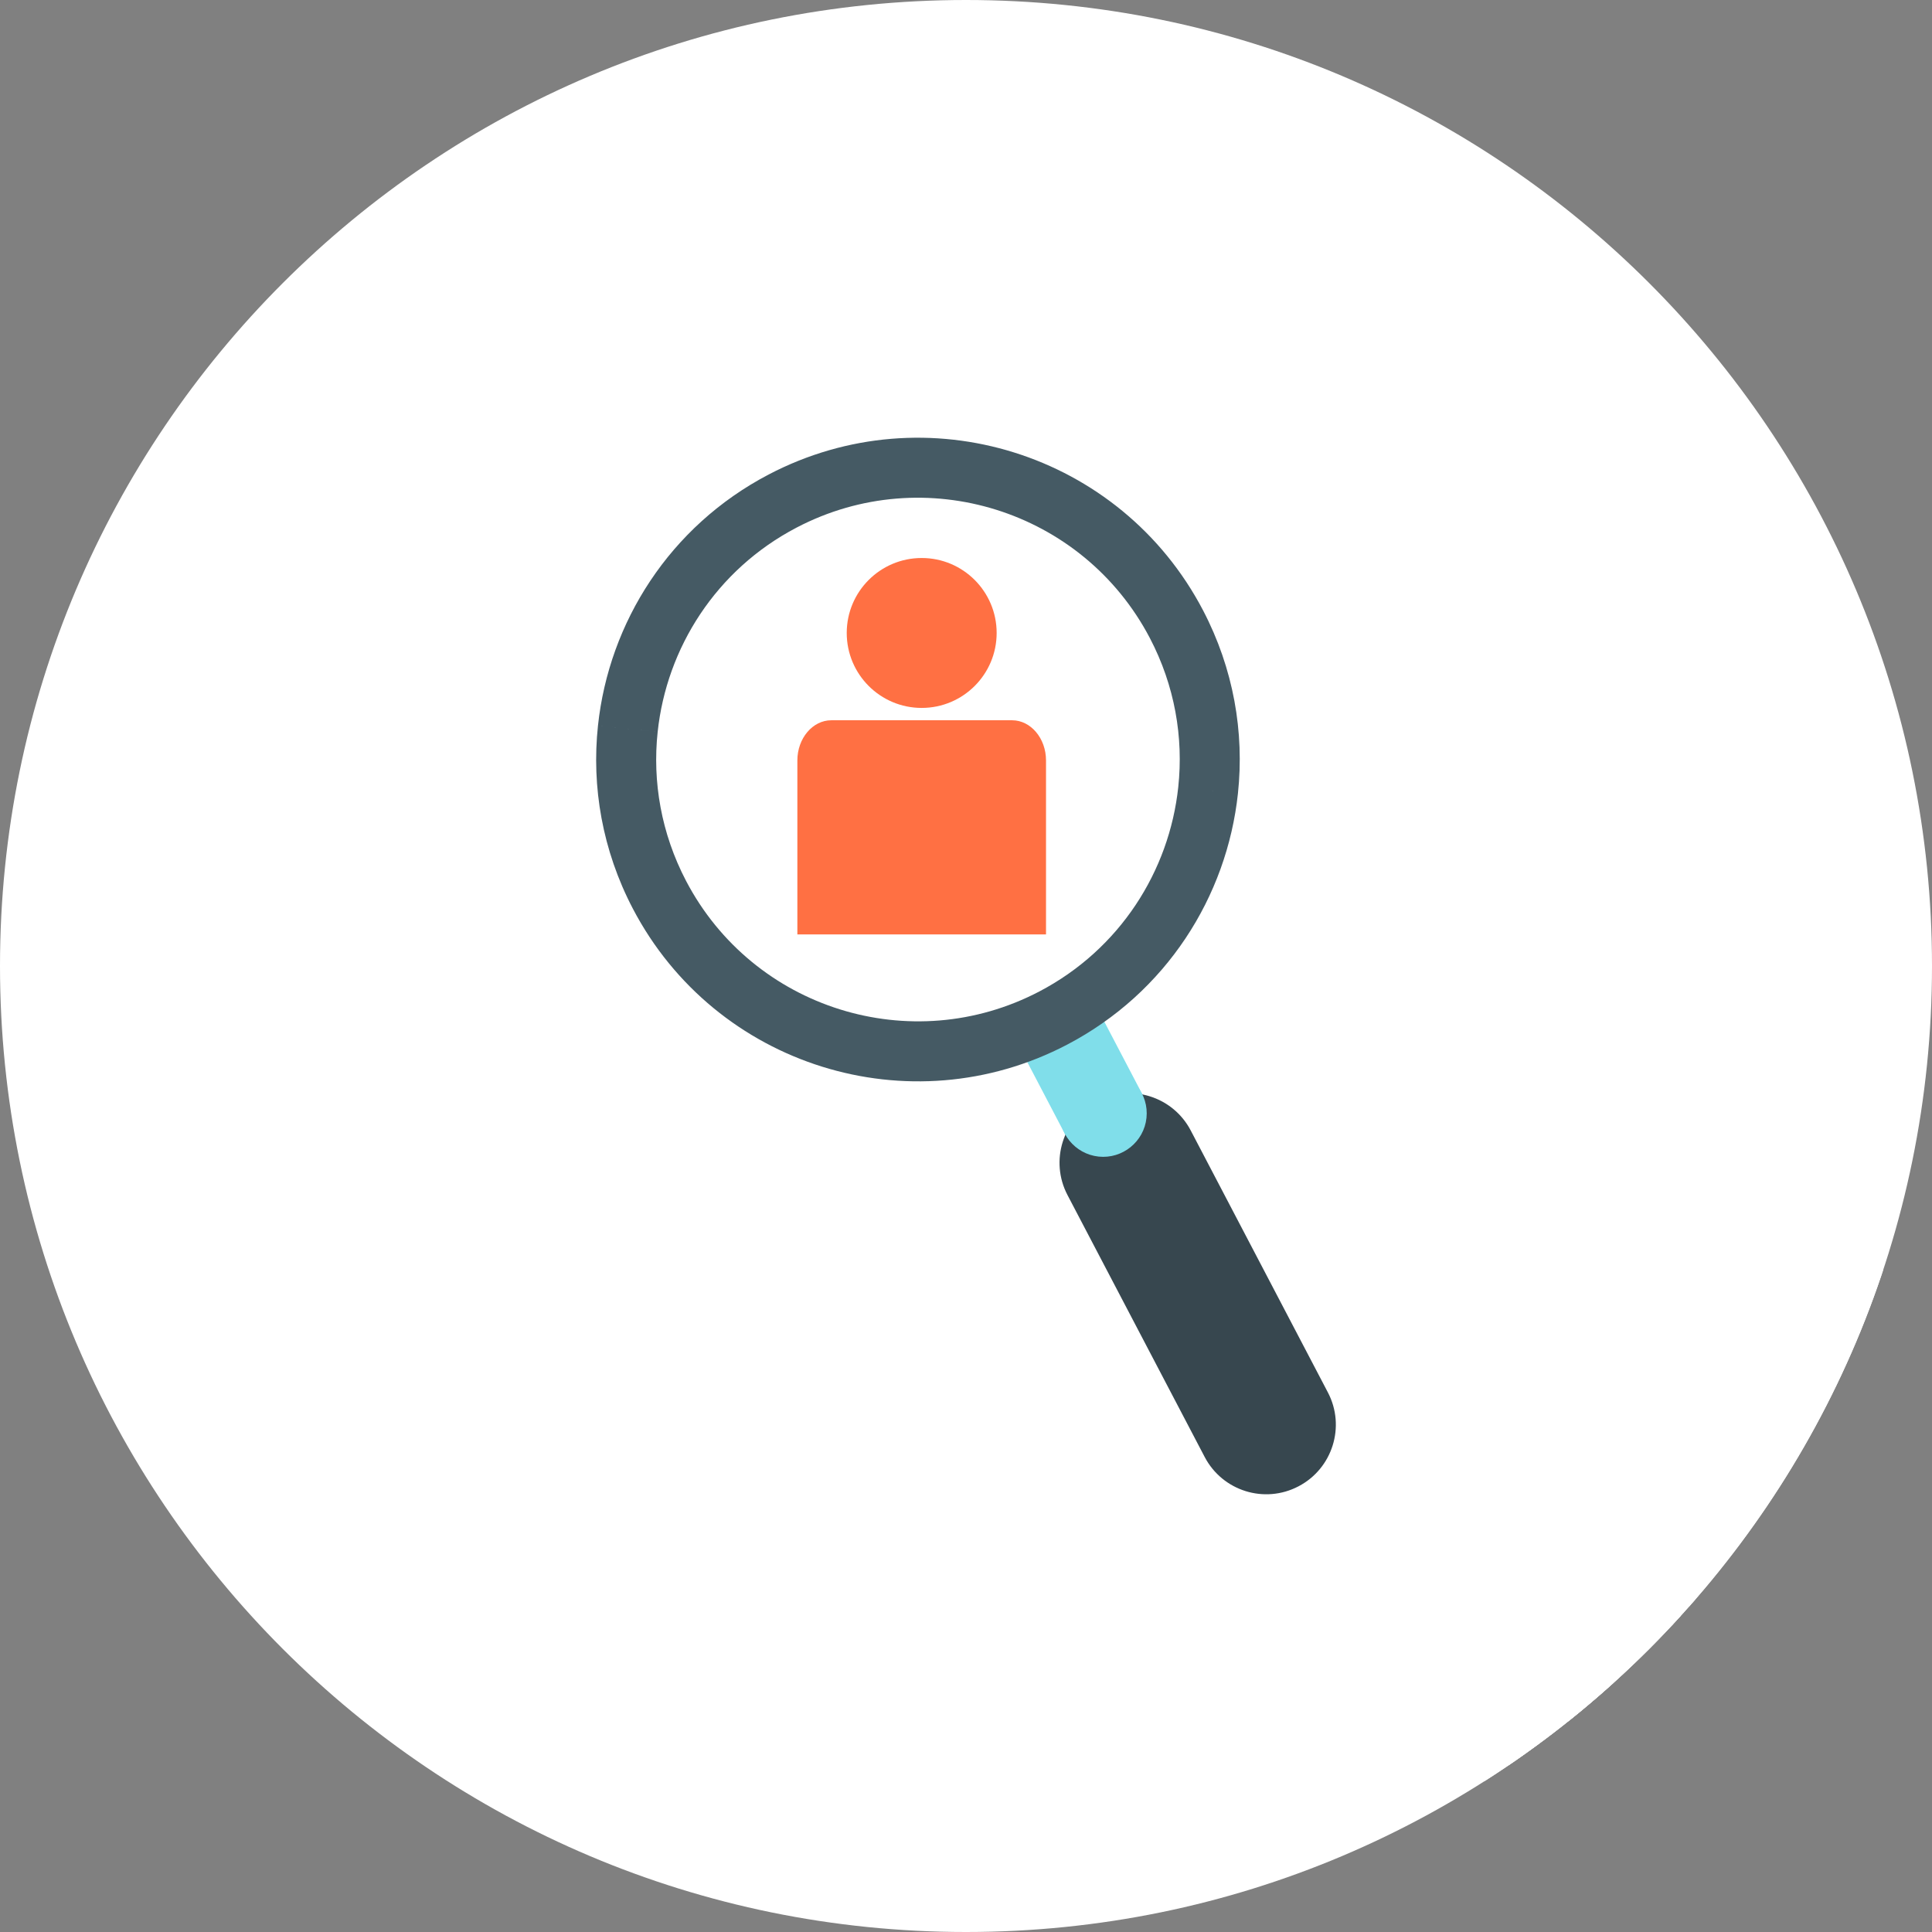 <svg xmlns="http://www.w3.org/2000/svg" xml:space="preserve" width="2048" height="2048" style="shape-rendering:geometricPrecision;text-rendering:geometricPrecision;image-rendering:optimizeQuality;fill-rule:evenodd;clip-rule:evenodd"><rect width="100%" height="100%" fill="#808080" stroke="none"/><defs><clipPath id="id0"><path d="M1024 0c565.541 0 1024 458.459 1024 1024 0 565.541-458.459 1024-1024 1024C458.459 2048 0 1589.541 0 1024 0 458.459 458.459 0 1024 0z"/></clipPath><style>.fil3{fill:#80deea}.fil1{fill:#ffff}.fil6{fill:#ff7043}</style></defs><g id="Layer_x0020_1"><path d="M1024 0c565.541 0 1024 458.459 1024 1024 0 565.541-458.459 1024-1024 1024C458.459 2048 0 1589.541 0 1024 0 458.459 458.459 0 1024 0z" style="fill:#ffff"/><g style="clip-path:url(#id0)"><g id="_308720896"><path id="_3030936161" class="fil1" d="m1155.01 1053.23 1135.88 1135.88-81.65 42.79-1135.88-1135.88z"/><path id="_303093856" class="fil1" d="m1209.89 1158 1135.88 1135.89.11.2.11.21.11.2.11.21.11.21.11.21.1.21.11.21-1135.88-1135.89-.11-.21-.1-.2-.11-.21-.11-.21-.11-.21-.11-.2-.11-.21z"/><path id="_303094264" class="fil1" d="m1210.76 1159.66 1135.88 1135.89.01.01-1135.88-1135.88h-.01v-.01z"/><path id="_303094360" class="fil1" d="m1089.04 1125.95 1135.88 1135.88-14.88 5.02-14.98 4.29-15.06 3.57-15.13 2.87-15.16 2.17-15.18 1.48-15.18.79-15.15.11-15.1-.56-15.03-1.23-14.94-1.89-14.82-2.53-14.67-3.18-14.52-3.82-14.34-4.45-14.13-5.07-13.9-5.68-13.65-6.3-13.37-6.9-13.09-7.49-12.76-8.09-12.43-8.66-12.06-9.24-11.68-9.8-11.27-10.37L736.557 1050.99l11.273 10.36 11.678 9.81 12.064 9.24 12.425 8.66 12.766 8.08 13.082 7.5 13.377 6.9 13.65 6.29 13.9 5.69 14.13 5.07 14.334 4.45 14.518 3.82 14.68 3.18 14.818 2.53 14.934 1.89 15.029 1.22 15.101.56 15.15-.11 15.178-.79 15.186-1.47 15.16-2.17 15.13-2.87 15.06-3.58 14.98-4.29z"/><path id="_303094576" class="fil1" d="m1129.36 1202.9 1135.88 1135.89-.07-.12-.06-.12-.07-.11-.07-.12-.06-.12-.06-.12-.07-.11-.06-.12-1135.88-1135.88.06.11.06.12.07.12.06.12.07.11.06.12.07.12z"/><path id="_303094648" class="fil1" d="m1128.84 1201.97 1135.88 1135.88-.01-.01v-.01L1128.83 1201.95v.01z"/><path id="_303094072" class="fil1" d="M1226.17 576.342 2362.05 1712.22l11.03 12.85 10.44 13.49 9.84 14.11 9.2 14.73 8.53 15.34L1275.21 646.854l-8.53-15.339-9.2-14.73-9.84-14.112-10.45-13.483z"/><path id="_303094120" class="fil1" d="M1275.21 646.854 2411.09 1782.74l2.99 5.83 2.86 5.86 2.74 5.89 2.61 5.92 2.5 5.94 2.37 5.97 2.26 5.98 2.13 6.02 2.02 6.03 1.9 6.05 1.78 6.06 1.66 6.08 1.54 6.1 1.43 6.1 1.31 6.12 1.2 6.13 1.08 6.14.96 6.14.85 6.14.74 6.16.62 6.15.51 6.15.4 6.15.29 6.15.17 6.15.07 6.14-.05 6.14-.16 6.12-.26 6.12-.38 6.1-.49 6.1-.59 6.07L1312.27 841.061l.59-6.078.49-6.093.37-6.105.27-6.116.16-6.126.05-6.134-.07-6.141-.17-6.147-.29-6.15-.4-6.152-.51-6.154-.62-6.152-.74-6.151-.85-6.147-.97-6.142-1.07-6.135-1.2-6.128-1.31-6.118-1.43-6.108-1.54-6.094-1.67-6.082-1.78-6.065-1.89-6.049-2.02-6.031-2.13-6.011-2.26-5.989-2.37-5.967-2.5-5.943-2.62-5.916-2.73-5.89-2.86-5.862z"/><path id="_303094168" class="fil1" d="M1312.27 841.061 2448.15 1976.94l-1.07 8.9-1.3 8.85-1.53 8.81-1.75 8.76-1.99 8.71-2.21 8.65-2.43 8.6-2.65 8.52-2.88 8.45-3.1 8.38-3.31 8.29-3.53 8.21-3.75 8.12-3.95 8.03-4.18 7.92-4.38 7.82-4.59 7.71-4.8 7.6-5 7.48-5.21 7.36-5.41 7.23-5.62 7.09-5.81 6.96-6.02 6.82-6.21 6.67-6.41 6.51-6.6 6.37-6.79 6.2-6.99 6.04-7.18 5.86-7.36 5.7-7.56 5.51L1170.7 1083.19l7.56-5.52 7.36-5.69 7.18-5.87 6.99-6.03 6.79-6.21 6.6-6.36 6.41-6.52 6.21-6.67 6.02-6.81 5.81-6.96 5.61-7.1 5.42-7.23 5.21-7.353 5-7.478 4.8-7.598 4.59-7.712 4.38-7.821 4.17-7.924 3.96-8.025 3.75-8.12 3.53-8.21 3.31-8.294 3.1-8.377 2.87-8.452 2.66-8.523 2.43-8.591 2.21-8.652 1.99-8.71 1.75-8.763 1.53-8.81 1.3-8.853z"/><path id="_303094720" class="fil1" d="m1209.88 1157.99 1135.88 1135.88.01.01v.01L1209.89 1158h-.01v-.01z"/><path id="_303095008" class="fil1" d="M1073.36 1096.02 2209.24 2231.9l15.68 29.93-1135.88-1135.88z"/><path id="_303094984" class="fil1" d="m1129.34 1202.93 1135.88 1135.89.01-.01v-.02h.01L1129.36 1202.9l-.01.01v.02z"/><path id="_303094768" class="fil1" d="M1211.02 1160.16 2346.9 2296.04h-.02L1211 1160.16h.01z"/><path id="_303062608" class="fil1" d="m1210.77 1159.68 1135.88 1135.88.25.48-1135.88-1135.88z"/><path id="_303062680" class="fil1" d="M1249.82 1181.17 2385.7 2317.06l1.43 1.51 1.38 1.56 1.35 1.6 1.31 1.65 1.26 1.7 1.22 1.73 1.18 1.78 1.13 1.83 1.09 1.87 1.03 1.91L1262.2 1198.32l-1.03-1.91-1.09-1.87-1.13-1.83-1.18-1.78-1.22-1.74-1.26-1.69-1.31-1.65-1.35-1.6-1.39-1.56z"/><path id="_303062992" class="fil1" d="M1262.2 1198.32 2398.08 2334.2l145.4 277.69L1407.6 1476z"/><path id="_303062512" class="fil1" d="m1129.34 1202.93 1135.88 1135.89 97.97 187.09L1227.3 1390.03z"/><path id="_303062824" class="fil1" d="m1376.47 1575.56 1135.88 1135.89-3.4 1.67-3.44 1.49-3.49 1.3-3.51 1.11-3.54.92-3.55.75-3.57.56-3.58.38-3.58.21-3.57.04-3.55-.15-3.54-.31-3.52-.48-3.48-.64-3.44-.82-3.4-.97-3.35-1.14-3.3-1.3-3.23-1.45-3.16-1.61-3.09-1.76-3-1.91-2.92-2.07-2.83-2.21-2.72-2.36-1135.88-1135.88 2.72 2.36 2.83 2.21 2.91 2.06 3.01 1.92 3.09 1.76 3.16 1.61 3.23 1.45 3.29 1.3 3.36 1.13 3.4.98 3.44.81 3.48.65 3.52.48 3.53.31 3.56.14 3.57-.03 3.58-.21 3.57-.38 3.57-.57 3.56-.74 3.54-.93 3.51-1.11 3.48-1.29 3.45-1.49z"/><path id="_303062776" class="fil1" d="m1407.6 1476 1135.88 1135.89 1.68 3.4 1.49 3.45 1.3 3.49 1.11 3.52.93 3.54.75 3.56.56 3.58.39 3.58.21 3.58.03 3.57-.14 3.56-.31 3.54-.48 3.52-.65 3.48-.82 3.45-.97 3.4-1.14 3.36-1.3 3.29-1.45 3.24-1.61 3.16-1.76 3.09-1.92 3.01-2.06 2.91-2.21 2.83-2.36 2.72-2.5 2.62-2.64 2.5-2.78 2.39-2.92 2.26-3.05 2.12-3.19 1.99-3.32 1.85-1135.88-1135.89 3.32-1.84 3.18-1.99 3.06-2.13 2.92-2.25 2.78-2.39 2.64-2.5 2.5-2.62 2.35-2.72 2.22-2.83 2.06-2.92 1.91-3 1.77-3.09 1.61-3.17 1.45-3.23 1.3-3.29 1.14-3.36.97-3.4.82-3.45.64-3.48.48-3.52.32-3.54.14-3.56-.04-3.58-.2-3.58-.39-3.58-.56-3.57-.75-3.56-.93-3.55-1.11-3.51-1.3-3.49-1.49-3.45z"/><path id="_308721088" class="fil1" d="M1209.88 1157.99a48.12 48.12 0 0 1 .887 1.694l-.887-1.694zm-81.052 43.962.516.985.013-.03c-.177-.31-.35-.624-.52-.939-.003-.006-.007-.01-.009-.016zM814.801 503.014c166.928-87.408 373.048-22.987 460.413 143.843 32.467 62.035 43.957 129.452 37.057 194.208-10.159 95.04-60.01 184.299-141.567 242.124l-15.69-29.96-81.653 42.79 15.674 29.936c-158 57.325-337.99-9.599-418.126-162.63-32.452-61.978-43.943-129.389-37.034-194.11 11.681-109.492 76.062-211.319 180.926-266.202zm396.216 657.148-.018-.003c-.076-.159-.154-.317-.232-.476l.25.479zm0 0c21.2 4.162 40.391 17.55 51.186 38.158l145.395 277.687c18.954 36.075 4.966 80.68-31.13 99.56-36.008 18.904-80.598 4.977-99.483-31.156l-145.44-277.67c-10.782-20.617-10.852-44.012-2.201-63.804l97.96 187.091 81.702-42.767-97.99-187.1z"/></g></g><path d="M1024 0c565.541 0 1024 458.459 1024 1024 0 565.541-458.459 1024-1024 1024C458.459 2048 0 1589.541 0 1024 0 458.459 458.459 0 1024 0z" style="fill:none"/><path class="fil3" d="m1309.01 1347.26-81.7 42.76-153.95-294 81.65-42.79z"/><path d="M1407.6 1476c18.954 36.076 4.967 80.681-31.13 99.56-36.007 18.905-80.598 4.977-99.482-31.155l-145.44-277.67c-18.861-36.069-4.942-80.635 31.095-99.54 36.09-18.892 80.677-4.937 99.56 31.119L1407.6 1476z" style="fill:#37474f"/><path d="M633.875 769.212c-6.908 64.72 4.582 132.131 37.033 194.11 87.39 166.882 293.529 231.364 460.4 143.981 104.866-54.918 169.26-156.742 180.962-266.243l-63.27-6.7c-9.533 89.089-61.922 171.936-147.228 216.625-135.689 71.049-303.41 18.61-374.515-117.191-26.379-50.41-35.741-105.232-30.111-157.88l-63.27-6.7zM814.801 503.01c-104.863 54.882-169.245 156.711-180.926 266.202l63.268 6.7c9.501-89.08 61.875-171.946 147.173-216.594 135.724-71.07 303.493-18.665 374.6 117.082 26.4 50.44 35.738 105.294 30.084 157.96l63.27 6.7c6.902-64.753-4.588-132.17-37.055-194.205-87.365-166.831-293.485-231.25-460.413-143.843z" style="fill:#455a64"/><path class="fil3" d="M1215.32 1185.01c2.676-25.27-15.742-48.06-41.01-50.737-25.271-2.68-48.055 15.754-50.731 41.024-2.676 25.268 15.74 48.062 41.013 50.739 25.268 2.676 48.052-15.755 50.728-41.026z"/><path class="fil6" d="M881.185 763.517h191.692c19.767 0 35.942 19.157 35.942 42.567v184.46H845.243v-184.46c0-23.412 16.174-42.567 35.942-42.567zM977.031 591.507c43.885 0 79.46 35.574 79.46 79.459 0 43.885-35.575 79.46-79.46 79.46-43.885 0-79.46-35.575-79.46-79.46 0-43.885 35.575-79.459 79.46-79.459z"/></g></svg>